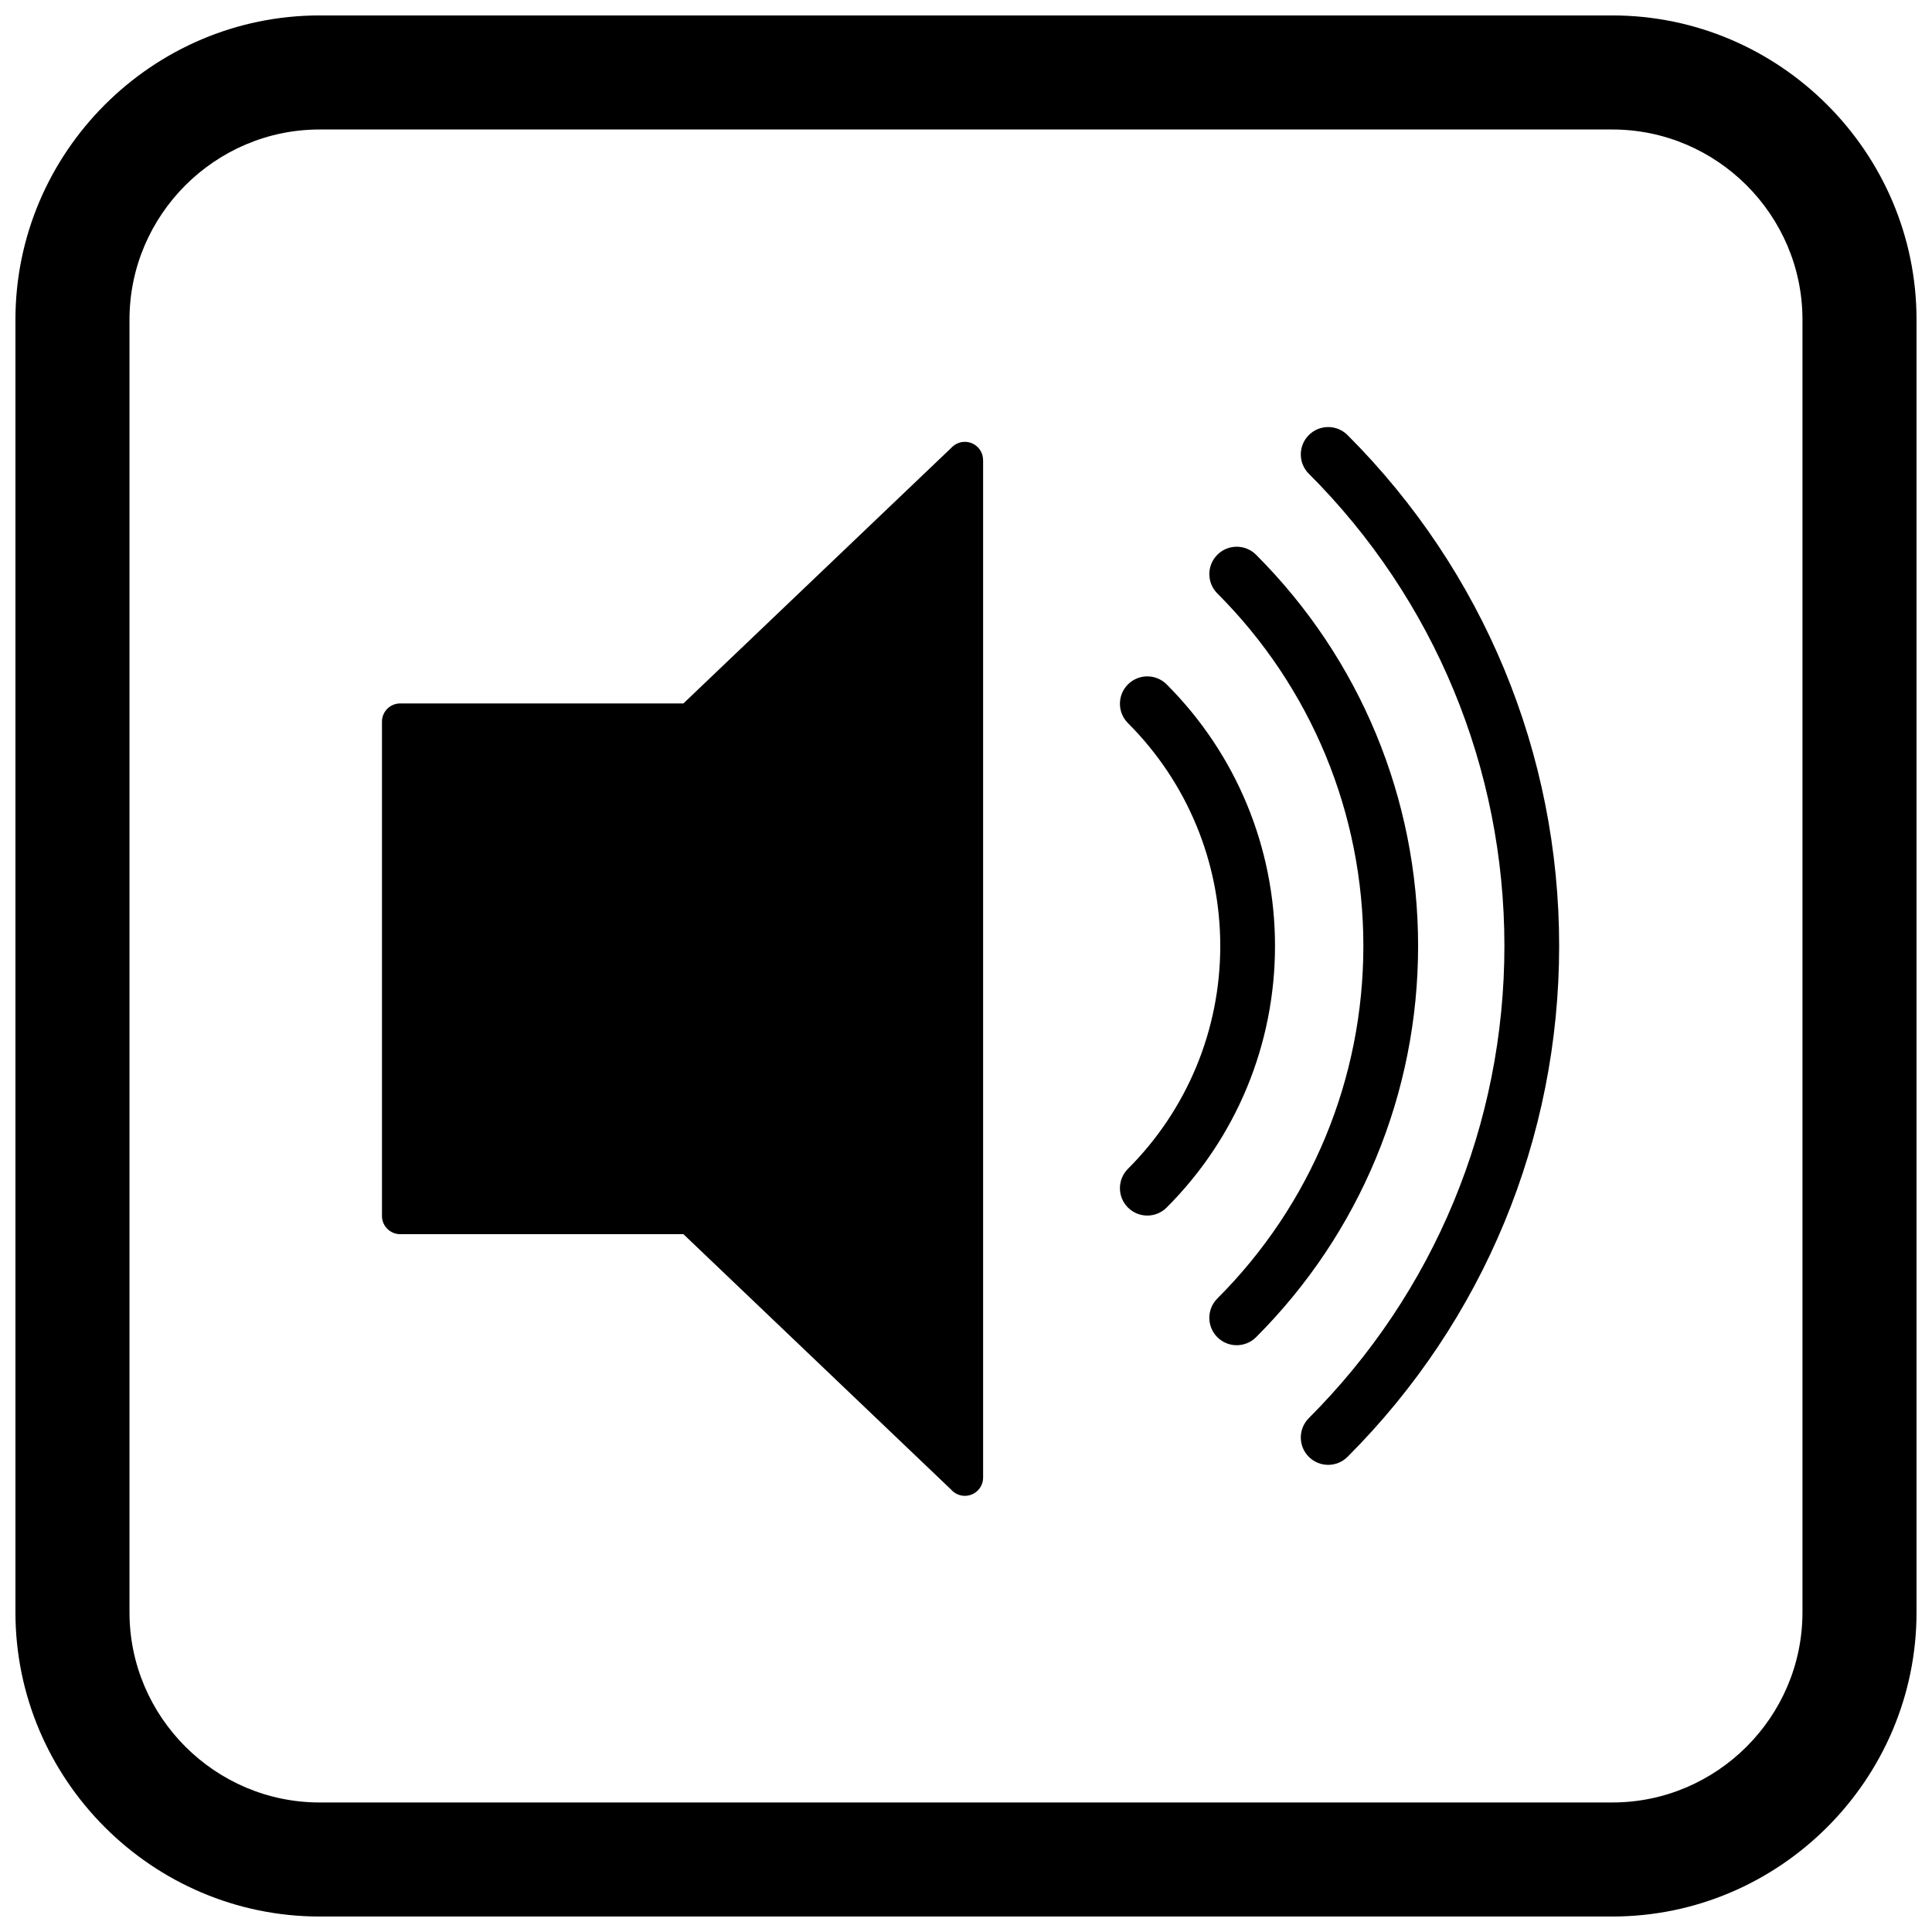 <?xml version="1.0" encoding="UTF-8"?>
<!-- Uploaded to: ICON Repo, www.iconrepo.com, Generator: ICON Repo Mixer Tools -->
<svg width="800px" height="800px" version="1.1" viewBox="144 144 512 512" xmlns="http://www.w3.org/2000/svg">
 <defs>
  <clipPath id="a">
   <path d="m148.09 148.09h503.81v503.81h-503.81z"/>
  </clipPath>
 </defs>
 <path d="m466.61 301.27c-2.832-2.832-2.832-7.426 0-10.258s7.426-2.832 10.258 0c27.59 27.59 42.945 64.668 42.945 103.68 0 39.012-15.355 76.09-42.945 103.68-2.832 2.832-7.426 2.832-10.258 0s-2.832-7.426 0-10.258c24.863-24.863 38.695-58.266 38.695-93.422s-13.832-68.559-38.695-93.422zm24.242-31.715c-2.832-2.832-2.832-7.426 0-10.258 2.832-2.832 7.426-2.832 10.258 0 36.031 36.031 56.082 84.449 56.082 135.39 0 50.945-20.051 99.363-56.082 135.39-2.832 2.832-7.426 2.832-10.258 0-2.832-2.832-2.832-7.426 0-10.258 33.305-33.305 51.832-78.047 51.832-125.14 0-47.09-18.527-91.832-51.832-125.14zm-47.934 66.074c-2.832-2.832-2.832-7.426 0-10.258 2.832-2.832 7.426-2.832 10.258 0 18.445 18.445 28.715 43.238 28.715 69.32 0 26.082-10.266 50.875-28.715 69.32-2.832 2.832-7.426 2.832-10.258 0-2.832-2.832-2.832-7.426 0-10.258 15.719-15.719 24.465-36.836 24.465-59.062 0-22.227-8.746-43.344-24.465-59.062z" fill-rule="evenodd"/>
 <path d="m396.12 538.82-71.008-67.75h-75.051c-2.672 0-4.836-2.164-4.836-4.836v-130.98c0-2.672 2.164-4.836 4.836-4.836h75.051l71.262-67.996c1.93-1.836 4.984-1.762 6.82 0.172 0.887 0.934 1.328 2.129 1.328 3.324h0.012v269.66c0 2.672-2.164 4.836-4.836 4.836-1.418 0-2.695-0.613-3.582-1.586z"/>
 <g clip-path="url(#a)">
  <path d="m228.7 148.09h342.59c44.336 0 80.609 36.273 80.609 80.609v342.59c0 44.336-36.273 80.609-80.609 80.609h-342.59c-44.336 0-80.609-36.273-80.609-80.609v-342.59c0-44.336 36.273-80.609 80.609-80.609zm0 30.227h342.59c27.711 0 50.383 22.672 50.383 50.383v342.59c0 27.711-22.672 50.383-50.383 50.383h-342.59c-27.711 0-50.383-22.672-50.383-50.383v-342.59c0-27.711 22.672-50.383 50.383-50.383z" fill-rule="evenodd"/>
 </g>
</svg>